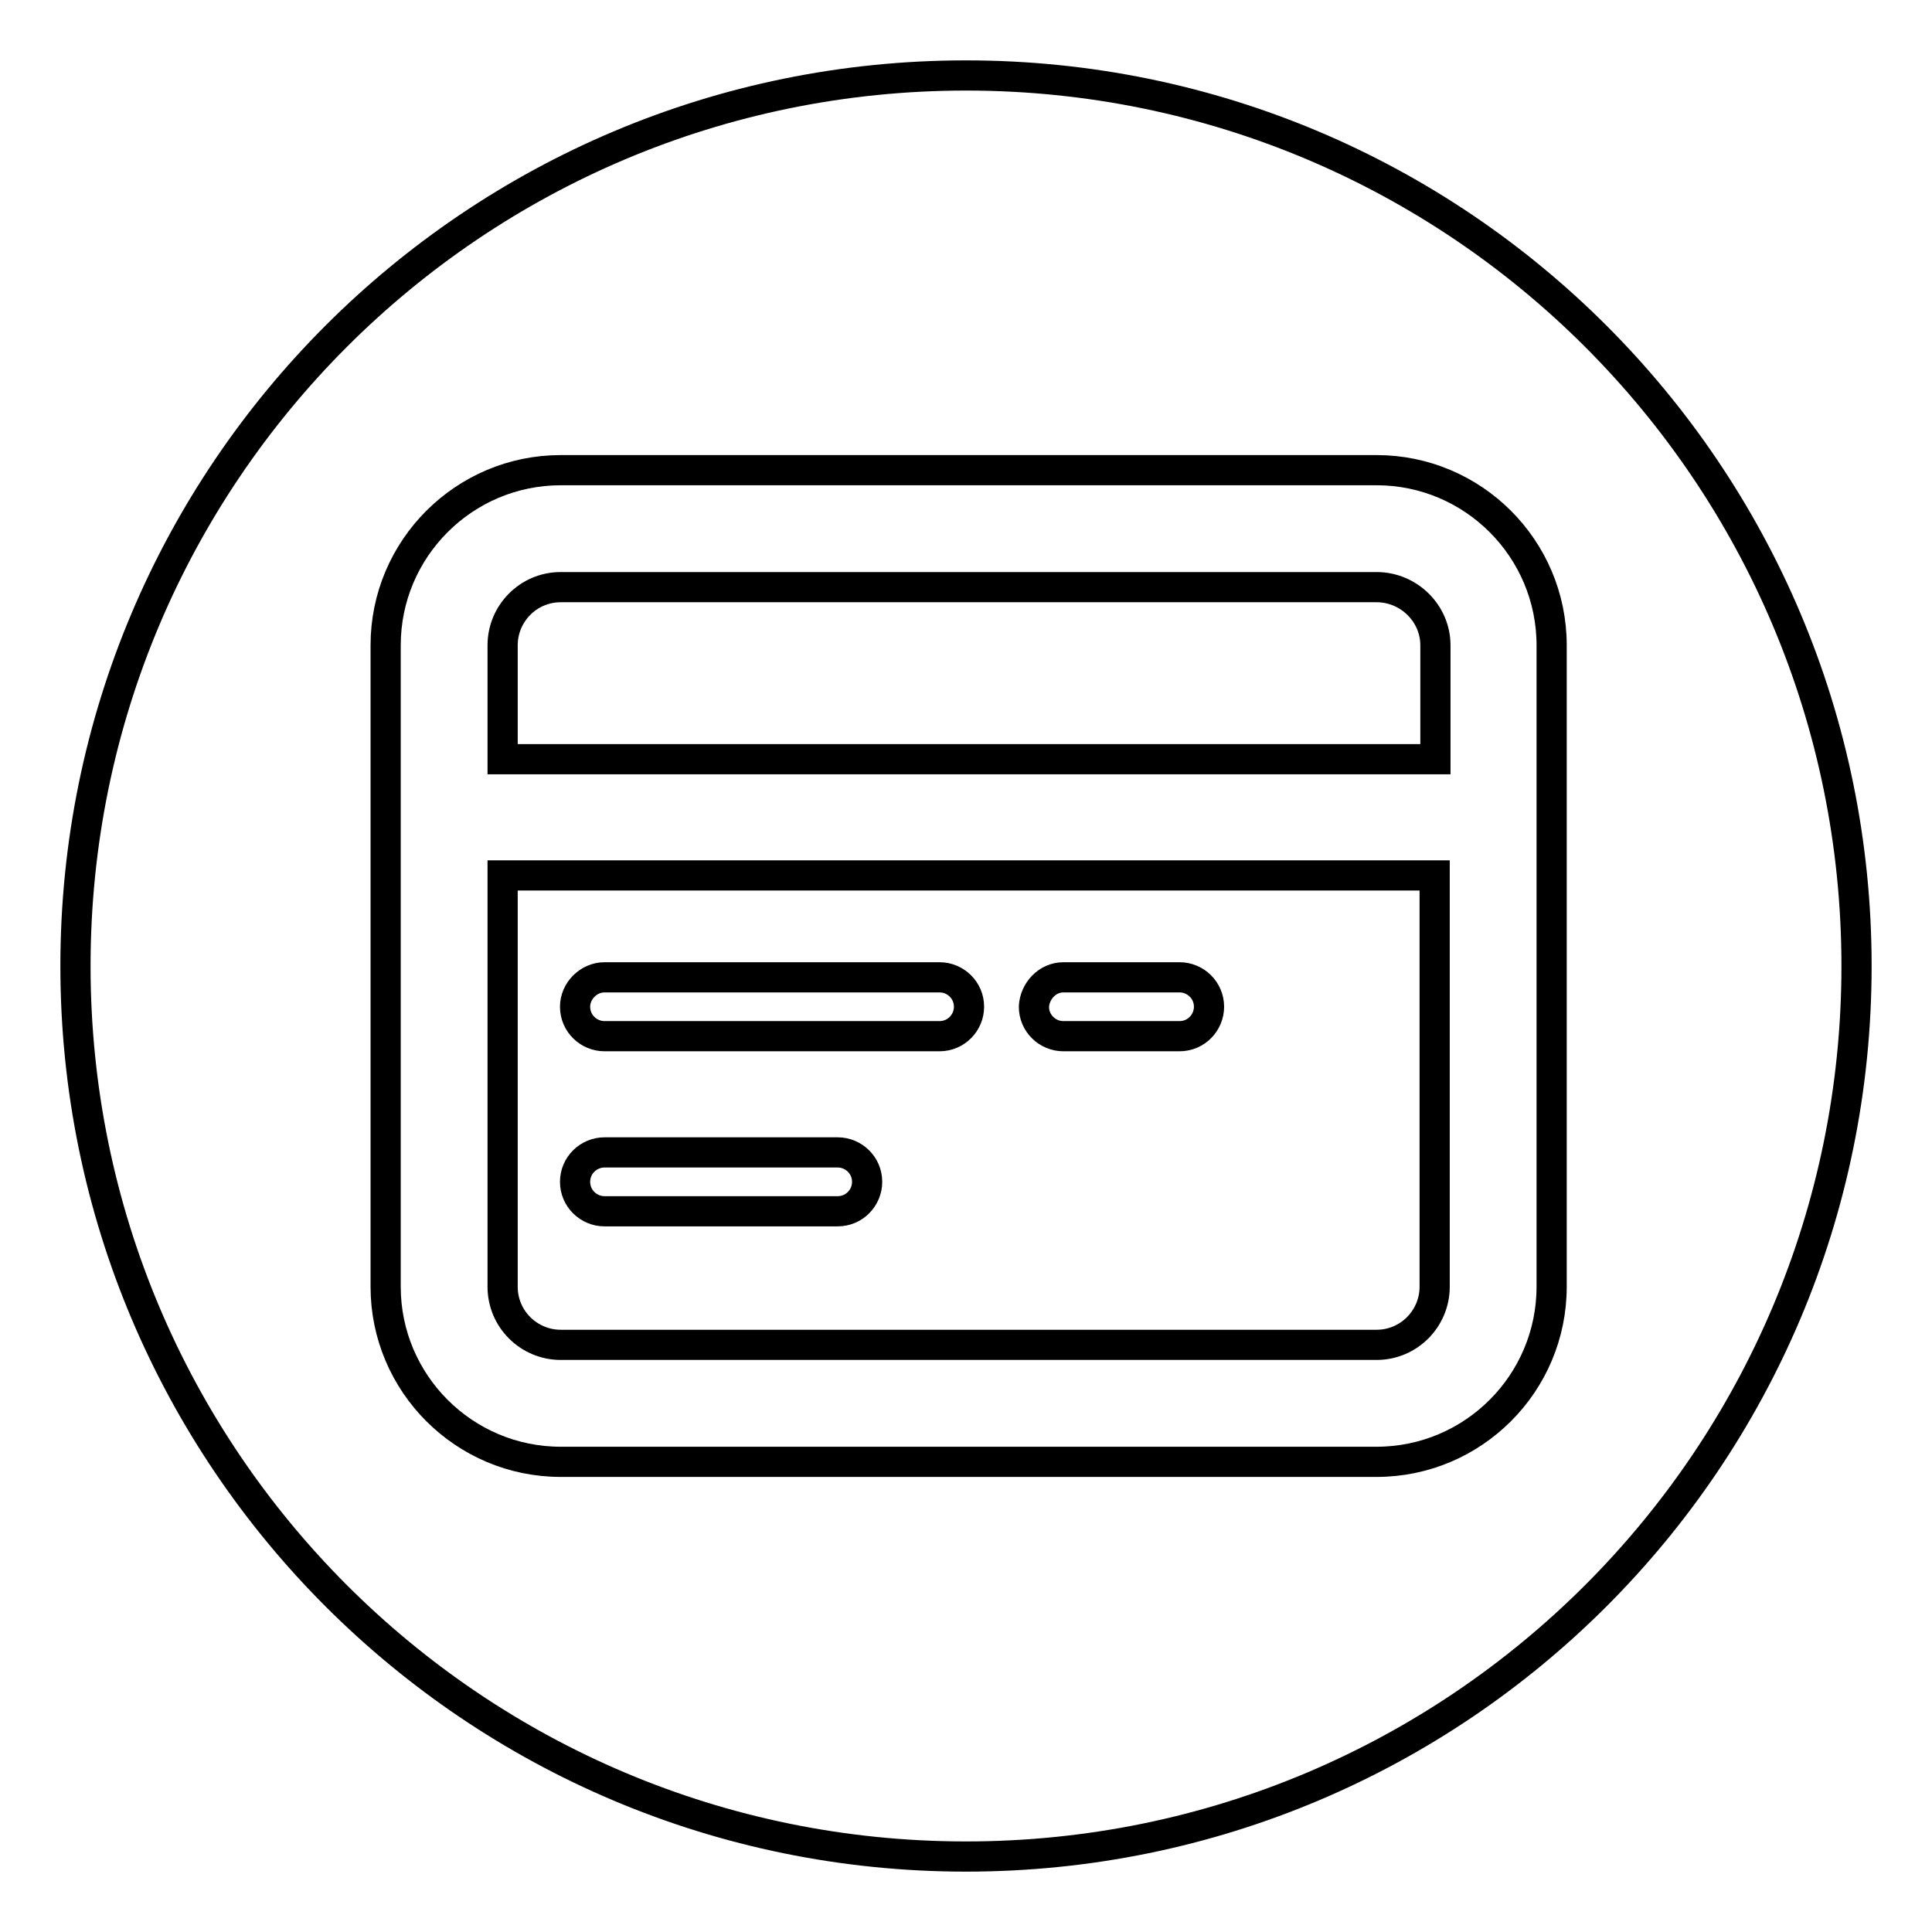 <?xml version="1.0" encoding="utf-8"?>
<!-- Svg Vector Icons : http://www.onlinewebfonts.com/icon -->
<!DOCTYPE svg PUBLIC "-//W3C//DTD SVG 1.1//EN" "http://www.w3.org/Graphics/SVG/1.1/DTD/svg11.dtd">
<svg version="1.1" xmlns="http://www.w3.org/2000/svg" xmlns:xlink="http://www.w3.org/1999/xlink" x="0px" y="0px" viewBox="0 0 256 256" enable-background="new 0 0 256 256" xml:space="preserve">
<g><g><path stroke-width="4" fill-opacity="0" stroke="#000000"  d="M66.6,170.5c0,4.3,3.5,7.7,7.7,7.7h108.1c4.3,0,7.7-3.5,7.7-7.7V116H66.6V170.5z M140.9,129.5h15.4c2.1,0,3.9,1.7,3.9,3.9c0,2.1-1.7,3.9-3.9,3.9h-15.4c-2.1,0-3.9-1.7-3.9-3.9C137.1,131.3,138.8,129.5,140.9,129.5z M80.1,129.5h44.4c2.1,0,3.9,1.7,3.9,3.9c0,2.1-1.7,3.9-3.9,3.9H80.1c-2.1,0-3.9-1.7-3.9-3.9C76.2,131.3,78,129.5,80.1,129.5z M80.1,152.7H111c2.1,0,3.9,1.7,3.9,3.9c0,2.1-1.7,3.9-3.9,3.9H80.1c-2.1,0-3.9-1.7-3.9-3.9C76.2,154.4,78,152.7,80.1,152.7z"/><path stroke-width="4" fill-opacity="0" stroke="#000000"  d="M182.4,77.8H74.3c-4.3,0-7.7,3.5-7.7,7.7v15.1h123.6V85.5C190.2,81.3,186.7,77.8,182.4,77.8z"/><path stroke-width="4" fill-opacity="0" stroke="#000000"  d="M128,10C62.8,10,10,62.8,10,128c0,65.2,52.8,118,118,118c65.2,0,118-52.8,118-118C246,62.8,193.2,10,128,10z M205.6,170.5c0,12.8-10.4,23.2-23.2,23.2H74.3c-12.8,0-23.2-10.4-23.2-23.2v-85c0-12.8,10.4-23.2,23.2-23.2h108.1c12.8,0,23.2,10.4,23.2,23.2V170.5z"/></g></g>
</svg>